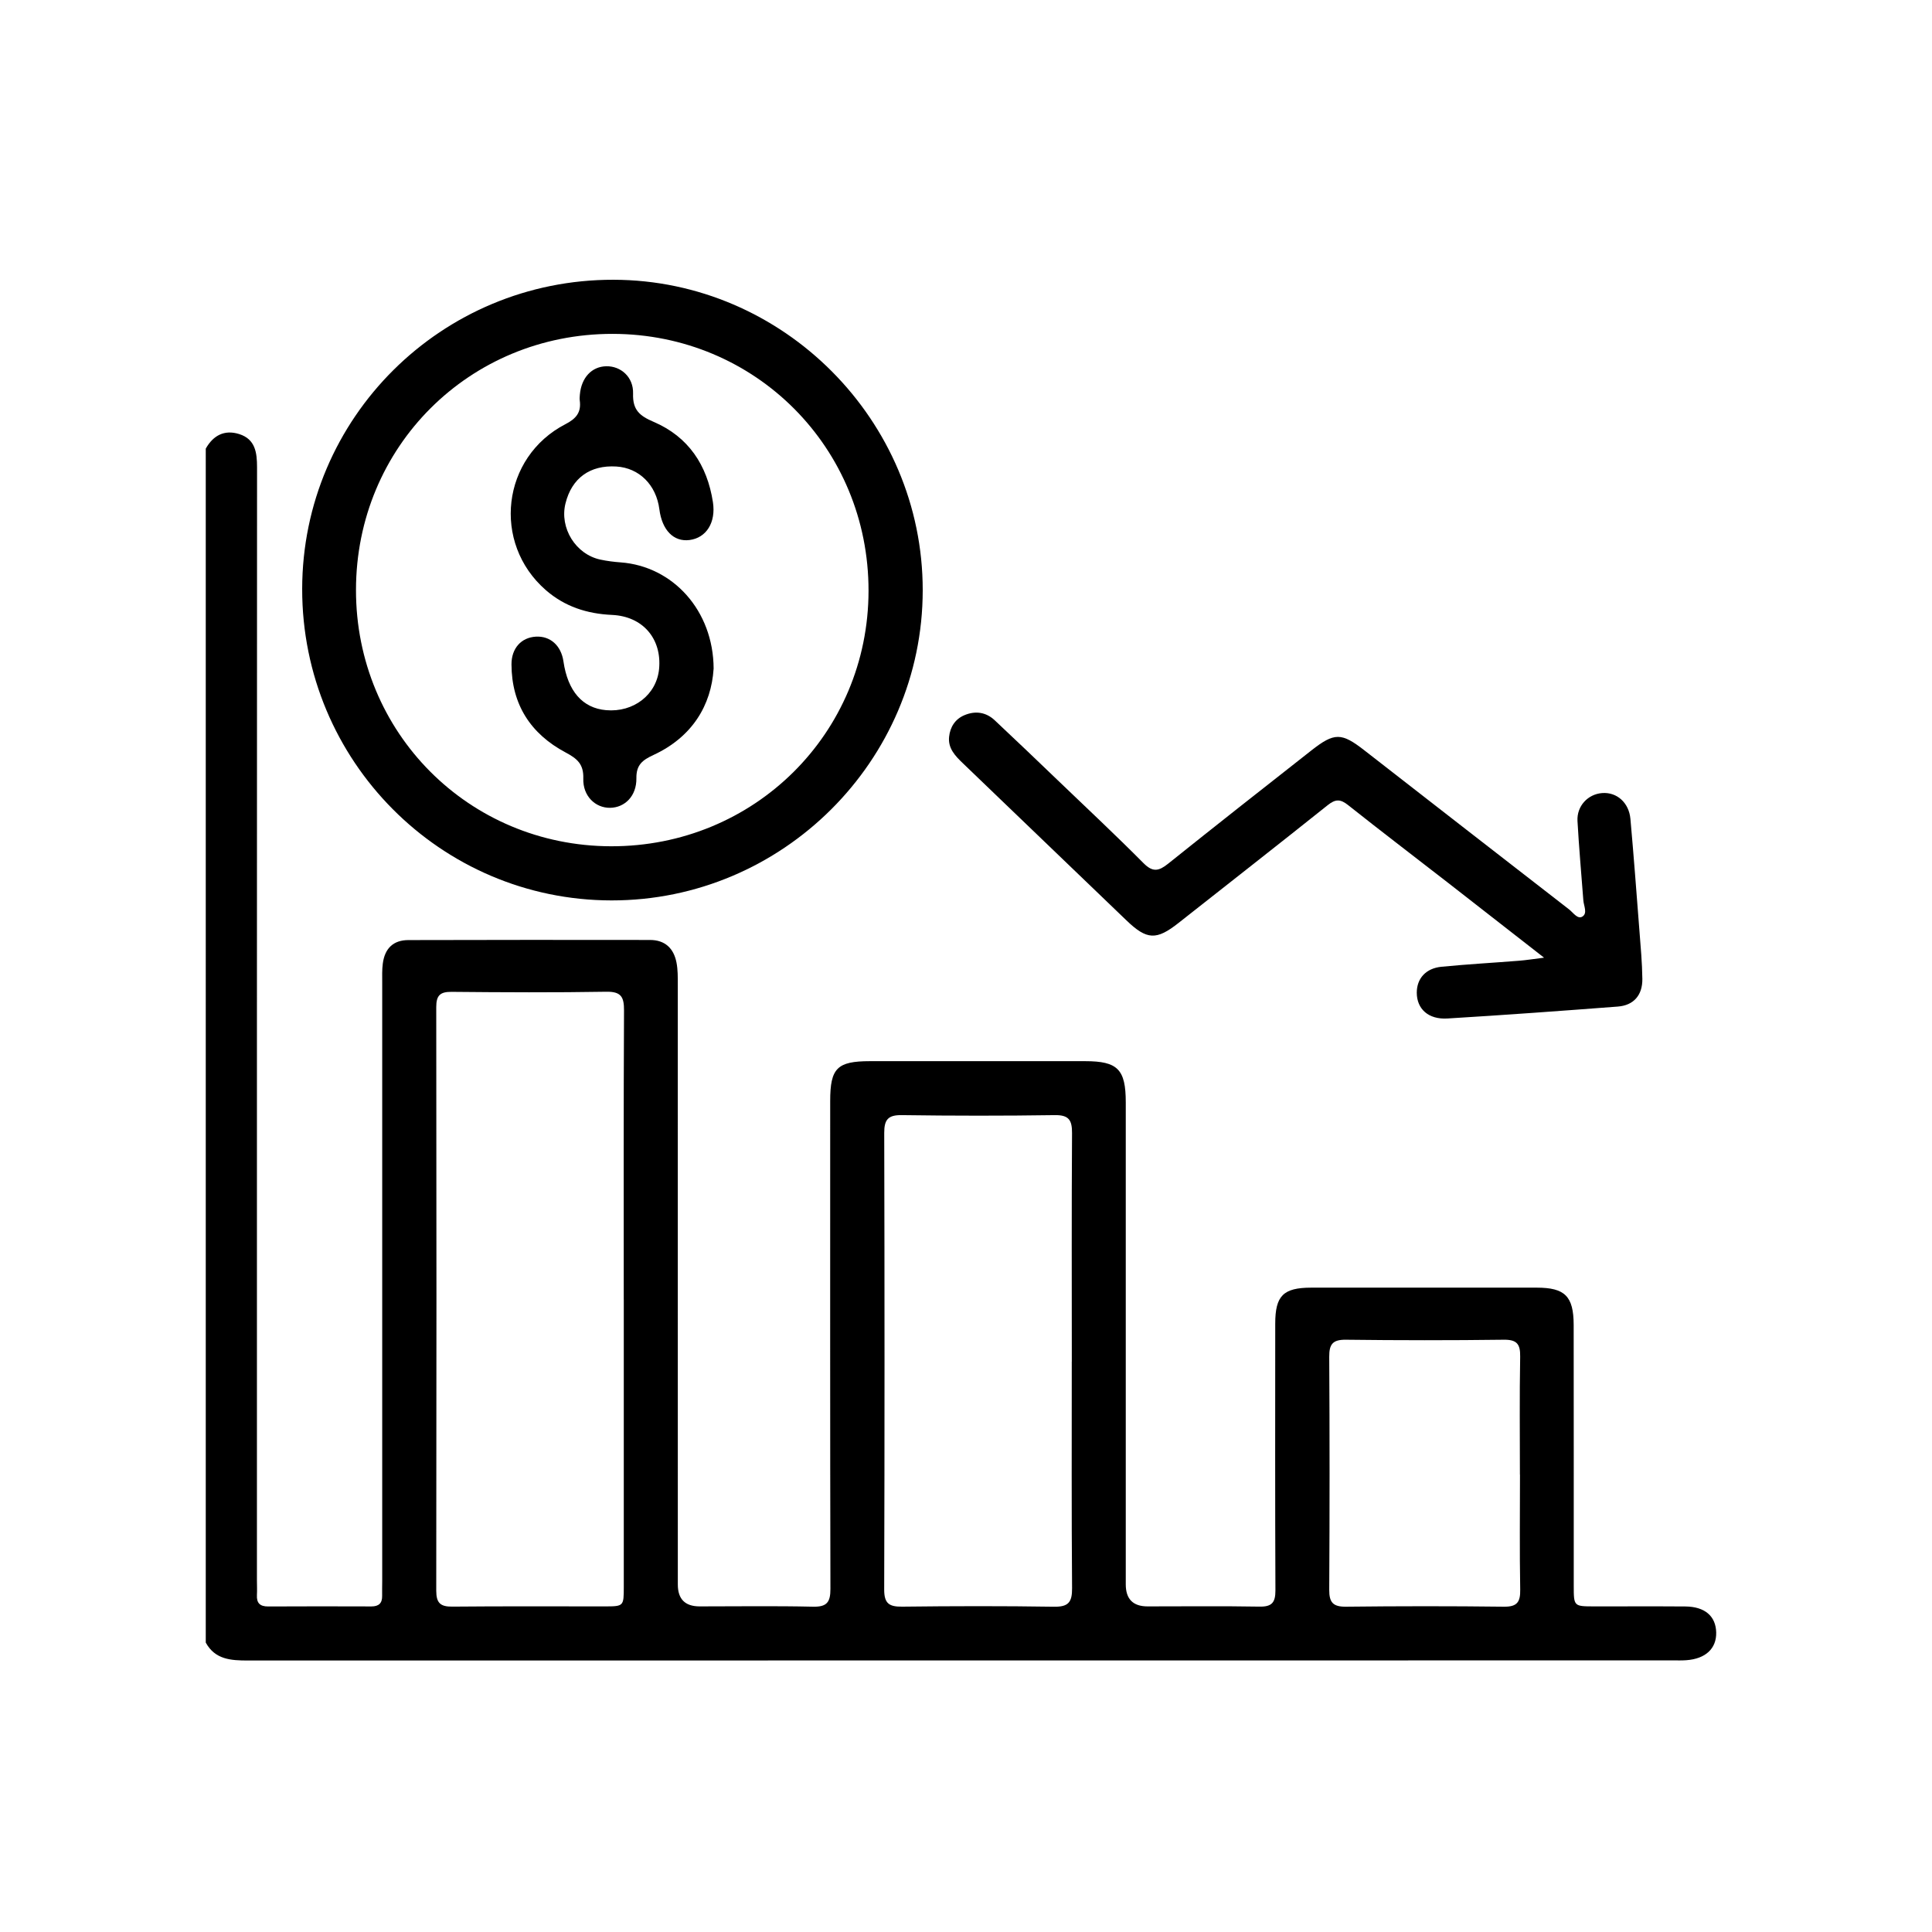 <?xml version="1.0" encoding="UTF-8"?>
<svg id="Layer_1" data-name="Layer 1" xmlns="http://www.w3.org/2000/svg" viewBox="0 0 512 512">
  <path d="m54.54,118.87c1.98-3.5,4.95-5.06,8.84-3.84,4.29,1.35,4.74,4.92,4.74,8.82-.04,98.31-.03,196.62-.03,294.93,0,1.3.07,2.61,0,3.91-.12,2.16.82,3.05,2.99,3.04,9.11-.05,18.23-.04,27.34-.01,1.96,0,2.89-.85,2.85-2.81-.03-1.3.02-2.6.02-3.91,0-52.87,0-105.73,0-158.6,0-1.69-.07-3.4.16-5.07.53-3.99,2.77-6.18,6.74-6.2,21.35-.07,42.71-.05,64.06-.03,4,0,6.3,2.23,7.03,6,.37,1.89.34,3.88.34,5.83.02,53,.01,105.99.01,158.99q0,5.78,5.76,5.79c10.03,0,20.06-.15,30.08.08,3.69.08,4.61-1.22,4.6-4.72-.1-43.1-.06-86.2-.06-129.3,0-8.7,1.84-10.54,10.52-10.55,19.01,0,38.02,0,57.03,0,8.65,0,10.78,2.16,10.78,10.92,0,42.58,0,85.16,0,127.74q0,5.82,5.75,5.83c9.9,0,19.79-.11,29.69.06,3.27.06,4.23-1.08,4.22-4.28-.1-23.57-.06-47.14-.05-70.7,0-7.4,2.12-9.54,9.53-9.55,19.92-.02,39.84-.02,59.77,0,7.47,0,9.77,2.27,9.79,9.86.04,23.05.01,46.09.02,69.14,0,5.45.02,5.46,5.35,5.47,8.07.01,16.15-.04,24.22.02,5.18.04,8.09,2.57,8.18,6.9.09,4.25-2.81,6.97-7.9,7.34-1.17.09-2.34.05-3.51.05-125.91,0-251.83,0-377.74.03-4.47,0-8.67-.25-11.13-4.75V118.87Zm110.76,225.52c0-25.52-.06-51.04.07-76.56.02-3.56-.7-5.08-4.69-5.01-13.67.23-27.34.16-41.01.03-3.06-.03-4.06.97-4.06,4.03.07,51.56.07,103.12,0,154.68,0,3.27,1.11,4.25,4.3,4.21,13.41-.13,26.82-.05,40.23-.06,5.15,0,5.17-.01,5.17-5.17,0-25.39,0-50.78,0-76.17Zm118.74,16.42c0-20.17-.07-40.34.06-60.5.02-3.43-.8-4.84-4.54-4.79-13.53.2-27.06.19-40.59,0-3.63-.05-4.65,1.19-4.64,4.72.1,40.33.11,80.67-.01,121-.01,3.74,1.34,4.58,4.78,4.54,13.4-.16,26.8-.19,40.2.02,3.81.06,4.84-1.17,4.81-4.89-.16-20.04-.08-40.07-.08-60.11Zm118.75,29.98c0-10.42-.12-20.84.07-31.25.06-3.36-.87-4.55-4.38-4.5-13.93.18-27.87.17-41.8,0-3.5-.04-4.44,1.18-4.42,4.52.12,20.57.12,41.15,0,61.72-.02,3.37.98,4.55,4.45,4.51,13.93-.16,27.87-.17,41.8,0,3.55.05,4.42-1.22,4.36-4.54-.18-10.15-.06-20.31-.06-30.47Z"/>
  <path d="m80.08,156.09c.04-45.37,36.95-82.04,82.5-81.95,45,.09,81.98,37.22,81.95,82.3-.03,45.21-37.18,82.23-82.48,82.18-45.31-.05-82.01-37-81.97-82.52Zm14.26.27c-.02,37.77,29.86,67.81,67.55,67.91,37.96.1,68.23-29.9,68.28-67.68.05-37.93-29.98-68.08-67.83-68.11-37.95-.03-67.98,29.94-68,67.87Z"/>
  <path d="m409.16,253.77c-9.08-7.08-17.26-13.48-25.45-19.85-8.84-6.87-17.75-13.65-26.51-20.61-2.03-1.61-3.35-1.53-5.35.07-13.12,10.48-26.35,20.82-39.54,31.22-5.87,4.63-8.39,4.5-13.78-.68-14.45-13.9-28.91-27.78-43.37-41.66-2.01-1.93-3.96-3.94-3.64-6.99.27-2.62,1.62-4.73,4.11-5.76,2.89-1.2,5.69-.78,7.99,1.38,5.61,5.25,11.15,10.57,16.69,15.88,7.61,7.3,15.31,14.5,22.74,21.98,2.46,2.48,4.06,2.1,6.5.15,12.59-10.09,25.29-20.06,37.98-30.03,6.11-4.8,7.98-4.74,14.02-.04,18.08,14.07,36.16,28.14,54.27,42.17,1.07.83,2.24,2.67,3.5,1.92,1.46-.87.39-2.84.28-4.33-.53-7-1.16-14-1.55-21-.22-3.98,2.75-7.13,6.53-7.42,3.87-.3,7.11,2.51,7.5,6.86.88,9.84,1.62,19.7,2.38,29.55.33,4.28.73,8.56.78,12.84.05,4.33-2.31,7.01-6.5,7.33-15.04,1.15-30.08,2.25-45.14,3.16-5.08.31-8.13-2.54-8.14-6.83,0-3.75,2.38-6.47,6.55-6.88,6.86-.67,13.74-1.05,20.61-1.6,1.8-.14,3.59-.43,6.53-.8Z"/>
  <path d="m189.11,177.26c-.62,9.62-5.65,18.06-15.94,22.82-2.93,1.36-4.57,2.62-4.52,6.17.07,4.69-3.06,7.79-7,7.83-3.9.03-7.22-3.14-7.07-7.77.12-3.84-1.65-5.28-4.71-6.91-9.21-4.91-14.28-12.67-14.32-23.31-.02-4.3,2.61-7.15,6.46-7.37,3.82-.22,6.7,2.36,7.31,6.56,1.15,7.89,5.06,12.37,11.28,12.92,7.32.65,13.43-4.11,14.07-10.97.73-7.94-4.29-13.9-12.49-14.27-6.63-.3-12.52-2.21-17.53-6.57-14.34-12.49-11.72-35.26,5.23-44,2.9-1.5,4.18-3.17,3.76-6.28-.07-.51-.01-1.04.03-1.56.4-4.48,3.16-7.42,7.01-7.49,3.84-.07,7.23,2.86,7.09,7.26-.14,4.35,1.77,5.9,5.44,7.47,9.23,3.95,14.2,11.46,15.72,21.28.83,5.4-1.75,9.47-6.2,10.04-4.2.54-7.28-2.6-7.99-8.14-.83-6.47-5.34-10.96-11.39-11.34-6.99-.43-11.83,3.07-13.49,9.78-1.62,6.51,2.69,13.49,9.25,14.89,1.77.38,3.6.61,5.41.74,13.75,1.03,24.55,12.7,24.6,28.2Z"/>
</svg>